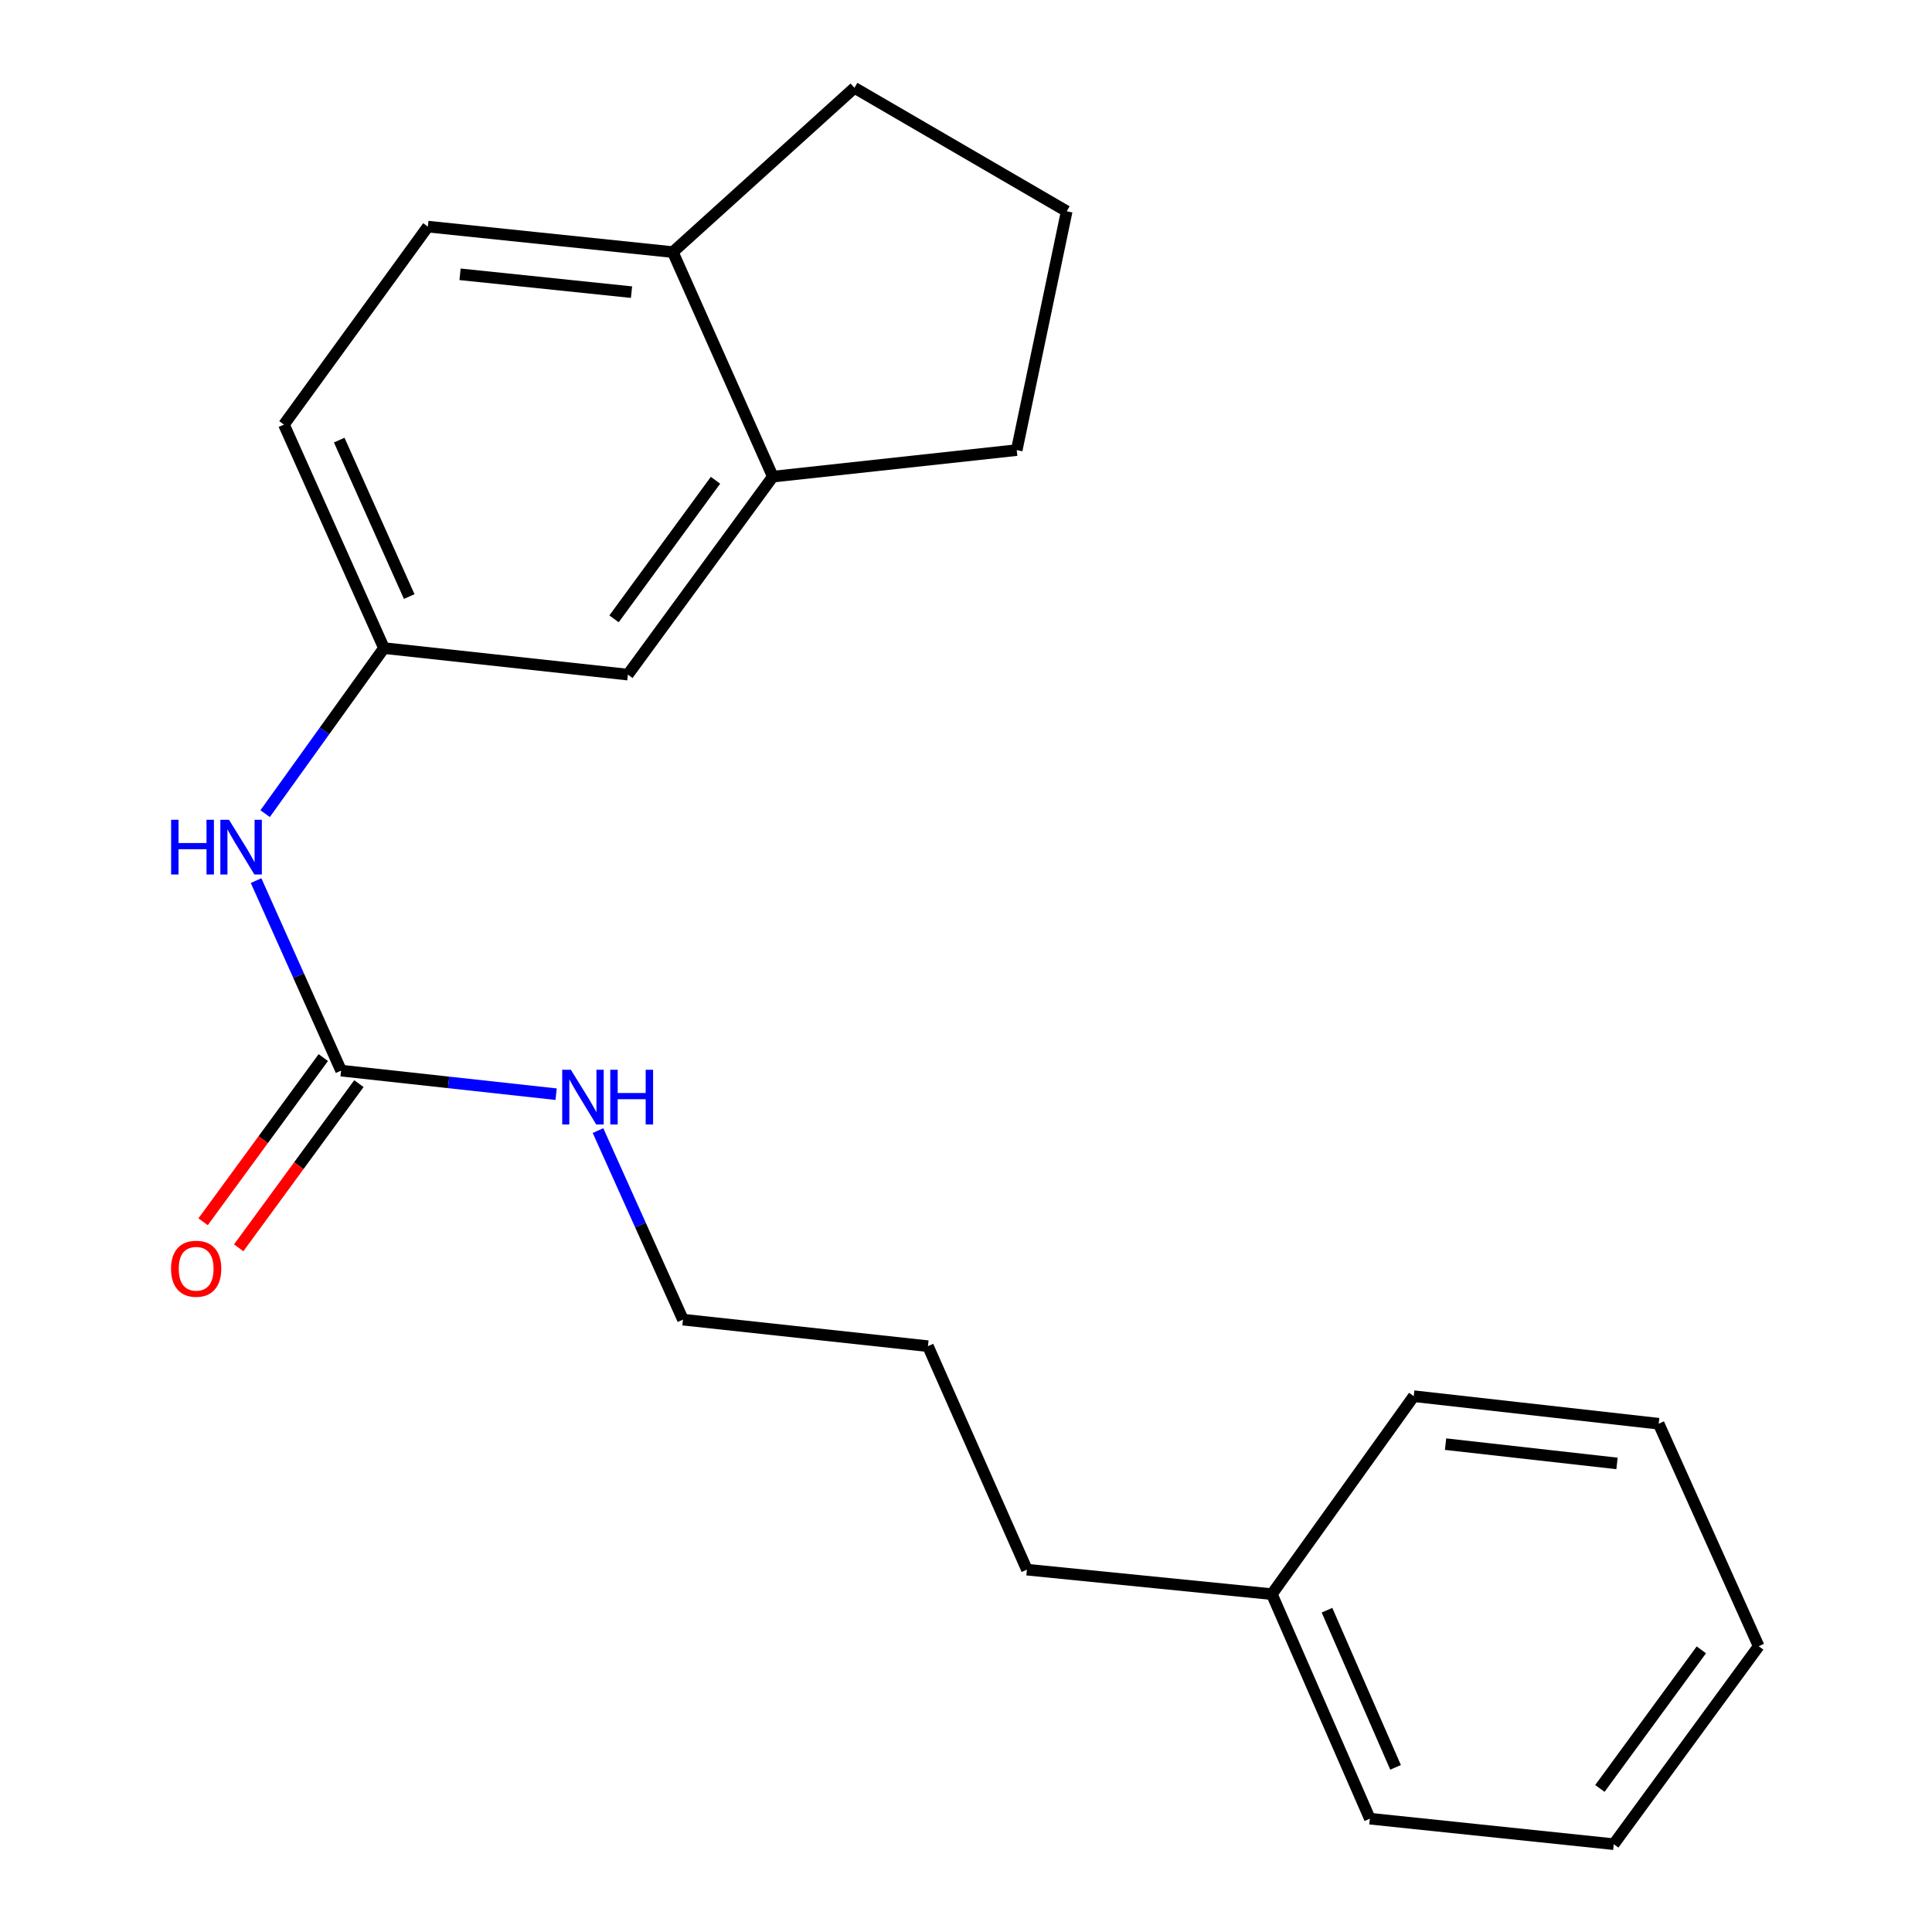 <?xml version='1.0' encoding='iso-8859-1'?>
<svg version='1.1' baseProfile='full'
              xmlns='http://www.w3.org/2000/svg'
                      xmlns:rdkit='http://www.rdkit.org/xml'
                      xmlns:xlink='http://www.w3.org/1999/xlink'
                  xml:space='preserve'
width='1000px' height='1000px' viewBox='0 0 1000 1000'>
<!-- END OF HEADER -->
<rect style='opacity:1.0;fill:#FFFFFF;stroke:none' width='1000' height='1000' x='0' y='0'> </rect>
<path class='bond-0' d='M 176.552,554.147 L 154.548,504.973' style='fill:none;fill-rule:evenodd;stroke:#000000;stroke-width:6px;stroke-linecap:butt;stroke-linejoin:miter;stroke-opacity:1' />
<path class='bond-0' d='M 154.548,504.973 L 132.544,455.8' style='fill:none;fill-rule:evenodd;stroke:#0000FF;stroke-width:6px;stroke-linecap:butt;stroke-linejoin:miter;stroke-opacity:1' />
<path class='bond-5' d='M 167.341,547.403 L 136.234,589.891' style='fill:none;fill-rule:evenodd;stroke:#000000;stroke-width:6px;stroke-linecap:butt;stroke-linejoin:miter;stroke-opacity:1' />
<path class='bond-5' d='M 136.234,589.891 L 105.126,632.38' style='fill:none;fill-rule:evenodd;stroke:#FF0000;stroke-width:6px;stroke-linecap:butt;stroke-linejoin:miter;stroke-opacity:1' />
<path class='bond-5' d='M 185.762,560.89 L 154.655,603.378' style='fill:none;fill-rule:evenodd;stroke:#000000;stroke-width:6px;stroke-linecap:butt;stroke-linejoin:miter;stroke-opacity:1' />
<path class='bond-5' d='M 154.655,603.378 L 123.547,645.867' style='fill:none;fill-rule:evenodd;stroke:#FF0000;stroke-width:6px;stroke-linecap:butt;stroke-linejoin:miter;stroke-opacity:1' />
<path class='bond-6' d='M 176.552,554.147 L 232.201,560.247' style='fill:none;fill-rule:evenodd;stroke:#000000;stroke-width:6px;stroke-linecap:butt;stroke-linejoin:miter;stroke-opacity:1' />
<path class='bond-6' d='M 232.201,560.247 L 287.851,566.348' style='fill:none;fill-rule:evenodd;stroke:#0000FF;stroke-width:6px;stroke-linecap:butt;stroke-linejoin:miter;stroke-opacity:1' />
<path class='bond-2' d='M 137.229,421.141 L 167.982,378.298' style='fill:none;fill-rule:evenodd;stroke:#0000FF;stroke-width:6px;stroke-linecap:butt;stroke-linejoin:miter;stroke-opacity:1' />
<path class='bond-2' d='M 167.982,378.298 L 198.735,335.454' style='fill:none;fill-rule:evenodd;stroke:#000000;stroke-width:6px;stroke-linecap:butt;stroke-linejoin:miter;stroke-opacity:1' />
<path class='bond-1' d='M 400.013,246.707 L 324.989,349.178' style='fill:none;fill-rule:evenodd;stroke:#000000;stroke-width:6px;stroke-linecap:butt;stroke-linejoin:miter;stroke-opacity:1' />
<path class='bond-1' d='M 370.338,248.59 L 317.821,320.321' style='fill:none;fill-rule:evenodd;stroke:#000000;stroke-width:6px;stroke-linecap:butt;stroke-linejoin:miter;stroke-opacity:1' />
<path class='bond-10' d='M 400.013,246.707 L 526.254,232.97' style='fill:none;fill-rule:evenodd;stroke:#000000;stroke-width:6px;stroke-linecap:butt;stroke-linejoin:miter;stroke-opacity:1' />
<path class='bond-21' d='M 400.013,246.707 L 348.251,130.486' style='fill:none;fill-rule:evenodd;stroke:#000000;stroke-width:6px;stroke-linecap:butt;stroke-linejoin:miter;stroke-opacity:1' />
<path class='bond-3' d='M 198.735,335.454 L 324.989,349.178' style='fill:none;fill-rule:evenodd;stroke:#000000;stroke-width:6px;stroke-linecap:butt;stroke-linejoin:miter;stroke-opacity:1' />
<path class='bond-8' d='M 198.735,335.454 L 146.973,219.767' style='fill:none;fill-rule:evenodd;stroke:#000000;stroke-width:6px;stroke-linecap:butt;stroke-linejoin:miter;stroke-opacity:1' />
<path class='bond-8' d='M 211.811,308.777 L 175.577,227.795' style='fill:none;fill-rule:evenodd;stroke:#000000;stroke-width:6px;stroke-linecap:butt;stroke-linejoin:miter;stroke-opacity:1' />
<path class='bond-4' d='M 348.251,130.486 L 221.465,117.295' style='fill:none;fill-rule:evenodd;stroke:#000000;stroke-width:6px;stroke-linecap:butt;stroke-linejoin:miter;stroke-opacity:1' />
<path class='bond-4' d='M 326.87,151.215 L 238.12,141.982' style='fill:none;fill-rule:evenodd;stroke:#000000;stroke-width:6px;stroke-linecap:butt;stroke-linejoin:miter;stroke-opacity:1' />
<path class='bond-12' d='M 348.251,130.486 L 442.262,45.455' style='fill:none;fill-rule:evenodd;stroke:#000000;stroke-width:6px;stroke-linecap:butt;stroke-linejoin:miter;stroke-opacity:1' />
<path class='bond-13' d='M 309.523,585.187 L 331.512,634.113' style='fill:none;fill-rule:evenodd;stroke:#0000FF;stroke-width:6px;stroke-linecap:butt;stroke-linejoin:miter;stroke-opacity:1' />
<path class='bond-13' d='M 331.512,634.113 L 353.502,683.038' style='fill:none;fill-rule:evenodd;stroke:#000000;stroke-width:6px;stroke-linecap:butt;stroke-linejoin:miter;stroke-opacity:1' />
<path class='bond-7' d='M 221.465,117.295 L 146.973,219.767' style='fill:none;fill-rule:evenodd;stroke:#000000;stroke-width:6px;stroke-linecap:butt;stroke-linejoin:miter;stroke-opacity:1' />
<path class='bond-9' d='M 658.316,825.134 L 531.53,812.45' style='fill:none;fill-rule:evenodd;stroke:#000000;stroke-width:6px;stroke-linecap:butt;stroke-linejoin:miter;stroke-opacity:1' />
<path class='bond-15' d='M 658.316,825.134 L 709.026,941.342' style='fill:none;fill-rule:evenodd;stroke:#000000;stroke-width:6px;stroke-linecap:butt;stroke-linejoin:miter;stroke-opacity:1' />
<path class='bond-15' d='M 686.848,833.434 L 722.344,914.779' style='fill:none;fill-rule:evenodd;stroke:#000000;stroke-width:6px;stroke-linecap:butt;stroke-linejoin:miter;stroke-opacity:1' />
<path class='bond-16' d='M 658.316,825.134 L 731.755,722.662' style='fill:none;fill-rule:evenodd;stroke:#000000;stroke-width:6px;stroke-linecap:butt;stroke-linejoin:miter;stroke-opacity:1' />
<path class='bond-11' d='M 526.254,232.97 L 552.128,109.355' style='fill:none;fill-rule:evenodd;stroke:#000000;stroke-width:6px;stroke-linecap:butt;stroke-linejoin:miter;stroke-opacity:1' />
<path class='bond-22' d='M 552.128,109.355 L 442.262,45.455' style='fill:none;fill-rule:evenodd;stroke:#000000;stroke-width:6px;stroke-linecap:butt;stroke-linejoin:miter;stroke-opacity:1' />
<path class='bond-17' d='M 353.502,683.038 L 480.301,696.775' style='fill:none;fill-rule:evenodd;stroke:#000000;stroke-width:6px;stroke-linecap:butt;stroke-linejoin:miter;stroke-opacity:1' />
<path class='bond-14' d='M 531.53,812.45 L 480.301,696.775' style='fill:none;fill-rule:evenodd;stroke:#000000;stroke-width:6px;stroke-linecap:butt;stroke-linejoin:miter;stroke-opacity:1' />
<path class='bond-18' d='M 709.026,941.342 L 835.267,954.545' style='fill:none;fill-rule:evenodd;stroke:#000000;stroke-width:6px;stroke-linecap:butt;stroke-linejoin:miter;stroke-opacity:1' />
<path class='bond-19' d='M 731.755,722.662 L 858.528,736.919' style='fill:none;fill-rule:evenodd;stroke:#000000;stroke-width:6px;stroke-linecap:butt;stroke-linejoin:miter;stroke-opacity:1' />
<path class='bond-19' d='M 748.22,747.488 L 836.961,757.468' style='fill:none;fill-rule:evenodd;stroke:#000000;stroke-width:6px;stroke-linecap:butt;stroke-linejoin:miter;stroke-opacity:1' />
<path class='bond-20' d='M 835.267,954.545 L 910.291,852.074' style='fill:none;fill-rule:evenodd;stroke:#000000;stroke-width:6px;stroke-linecap:butt;stroke-linejoin:miter;stroke-opacity:1' />
<path class='bond-20' d='M 828.099,925.688 L 880.616,853.958' style='fill:none;fill-rule:evenodd;stroke:#000000;stroke-width:6px;stroke-linecap:butt;stroke-linejoin:miter;stroke-opacity:1' />
<path class='bond-23' d='M 858.528,736.919 L 910.291,852.074' style='fill:none;fill-rule:evenodd;stroke:#000000;stroke-width:6px;stroke-linecap:butt;stroke-linejoin:miter;stroke-opacity:1' />
<path  class='atom-1' d='M 88.57 424.311
L 92.409 424.311
L 92.409 436.351
L 106.89 436.351
L 106.89 424.311
L 110.73 424.311
L 110.73 452.631
L 106.89 452.631
L 106.89 439.551
L 92.409 439.551
L 92.409 452.631
L 88.57 452.631
L 88.57 424.311
' fill='#0000FF'/>
<path  class='atom-1' d='M 118.53 424.311
L 127.81 439.311
Q 128.73 440.791, 130.21 443.471
Q 131.69 446.151, 131.77 446.311
L 131.77 424.311
L 135.53 424.311
L 135.53 452.631
L 131.65 452.631
L 121.69 436.231
Q 120.53 434.311, 119.29 432.111
Q 118.09 429.911, 117.73 429.231
L 117.73 452.631
L 114.05 452.631
L 114.05 424.311
L 118.53 424.311
' fill='#0000FF'/>
<path  class='atom-6' d='M 88.528 656.698
Q 88.528 649.898, 91.888 646.098
Q 95.248 642.298, 101.528 642.298
Q 107.808 642.298, 111.168 646.098
Q 114.528 649.898, 114.528 656.698
Q 114.528 663.578, 111.128 667.498
Q 107.728 671.378, 101.528 671.378
Q 95.288 671.378, 91.888 667.498
Q 88.528 663.618, 88.528 656.698
M 101.528 668.178
Q 105.848 668.178, 108.168 665.298
Q 110.528 662.378, 110.528 656.698
Q 110.528 651.138, 108.168 648.338
Q 105.848 645.498, 101.528 645.498
Q 97.208 645.498, 94.848 648.298
Q 92.528 651.098, 92.528 656.698
Q 92.528 662.418, 94.848 665.298
Q 97.208 668.178, 101.528 668.178
' fill='#FF0000'/>
<path  class='atom-7' d='M 295.48 553.71
L 304.76 568.71
Q 305.68 570.19, 307.16 572.87
Q 308.64 575.55, 308.72 575.71
L 308.72 553.71
L 312.48 553.71
L 312.48 582.03
L 308.6 582.03
L 298.64 565.63
Q 297.48 563.71, 296.24 561.51
Q 295.04 559.31, 294.68 558.63
L 294.68 582.03
L 291 582.03
L 291 553.71
L 295.48 553.71
' fill='#0000FF'/>
<path  class='atom-7' d='M 315.88 553.71
L 319.72 553.71
L 319.72 565.75
L 334.2 565.75
L 334.2 553.71
L 338.04 553.71
L 338.04 582.03
L 334.2 582.03
L 334.2 568.95
L 319.72 568.95
L 319.72 582.03
L 315.88 582.03
L 315.88 553.71
' fill='#0000FF'/>
</svg>
